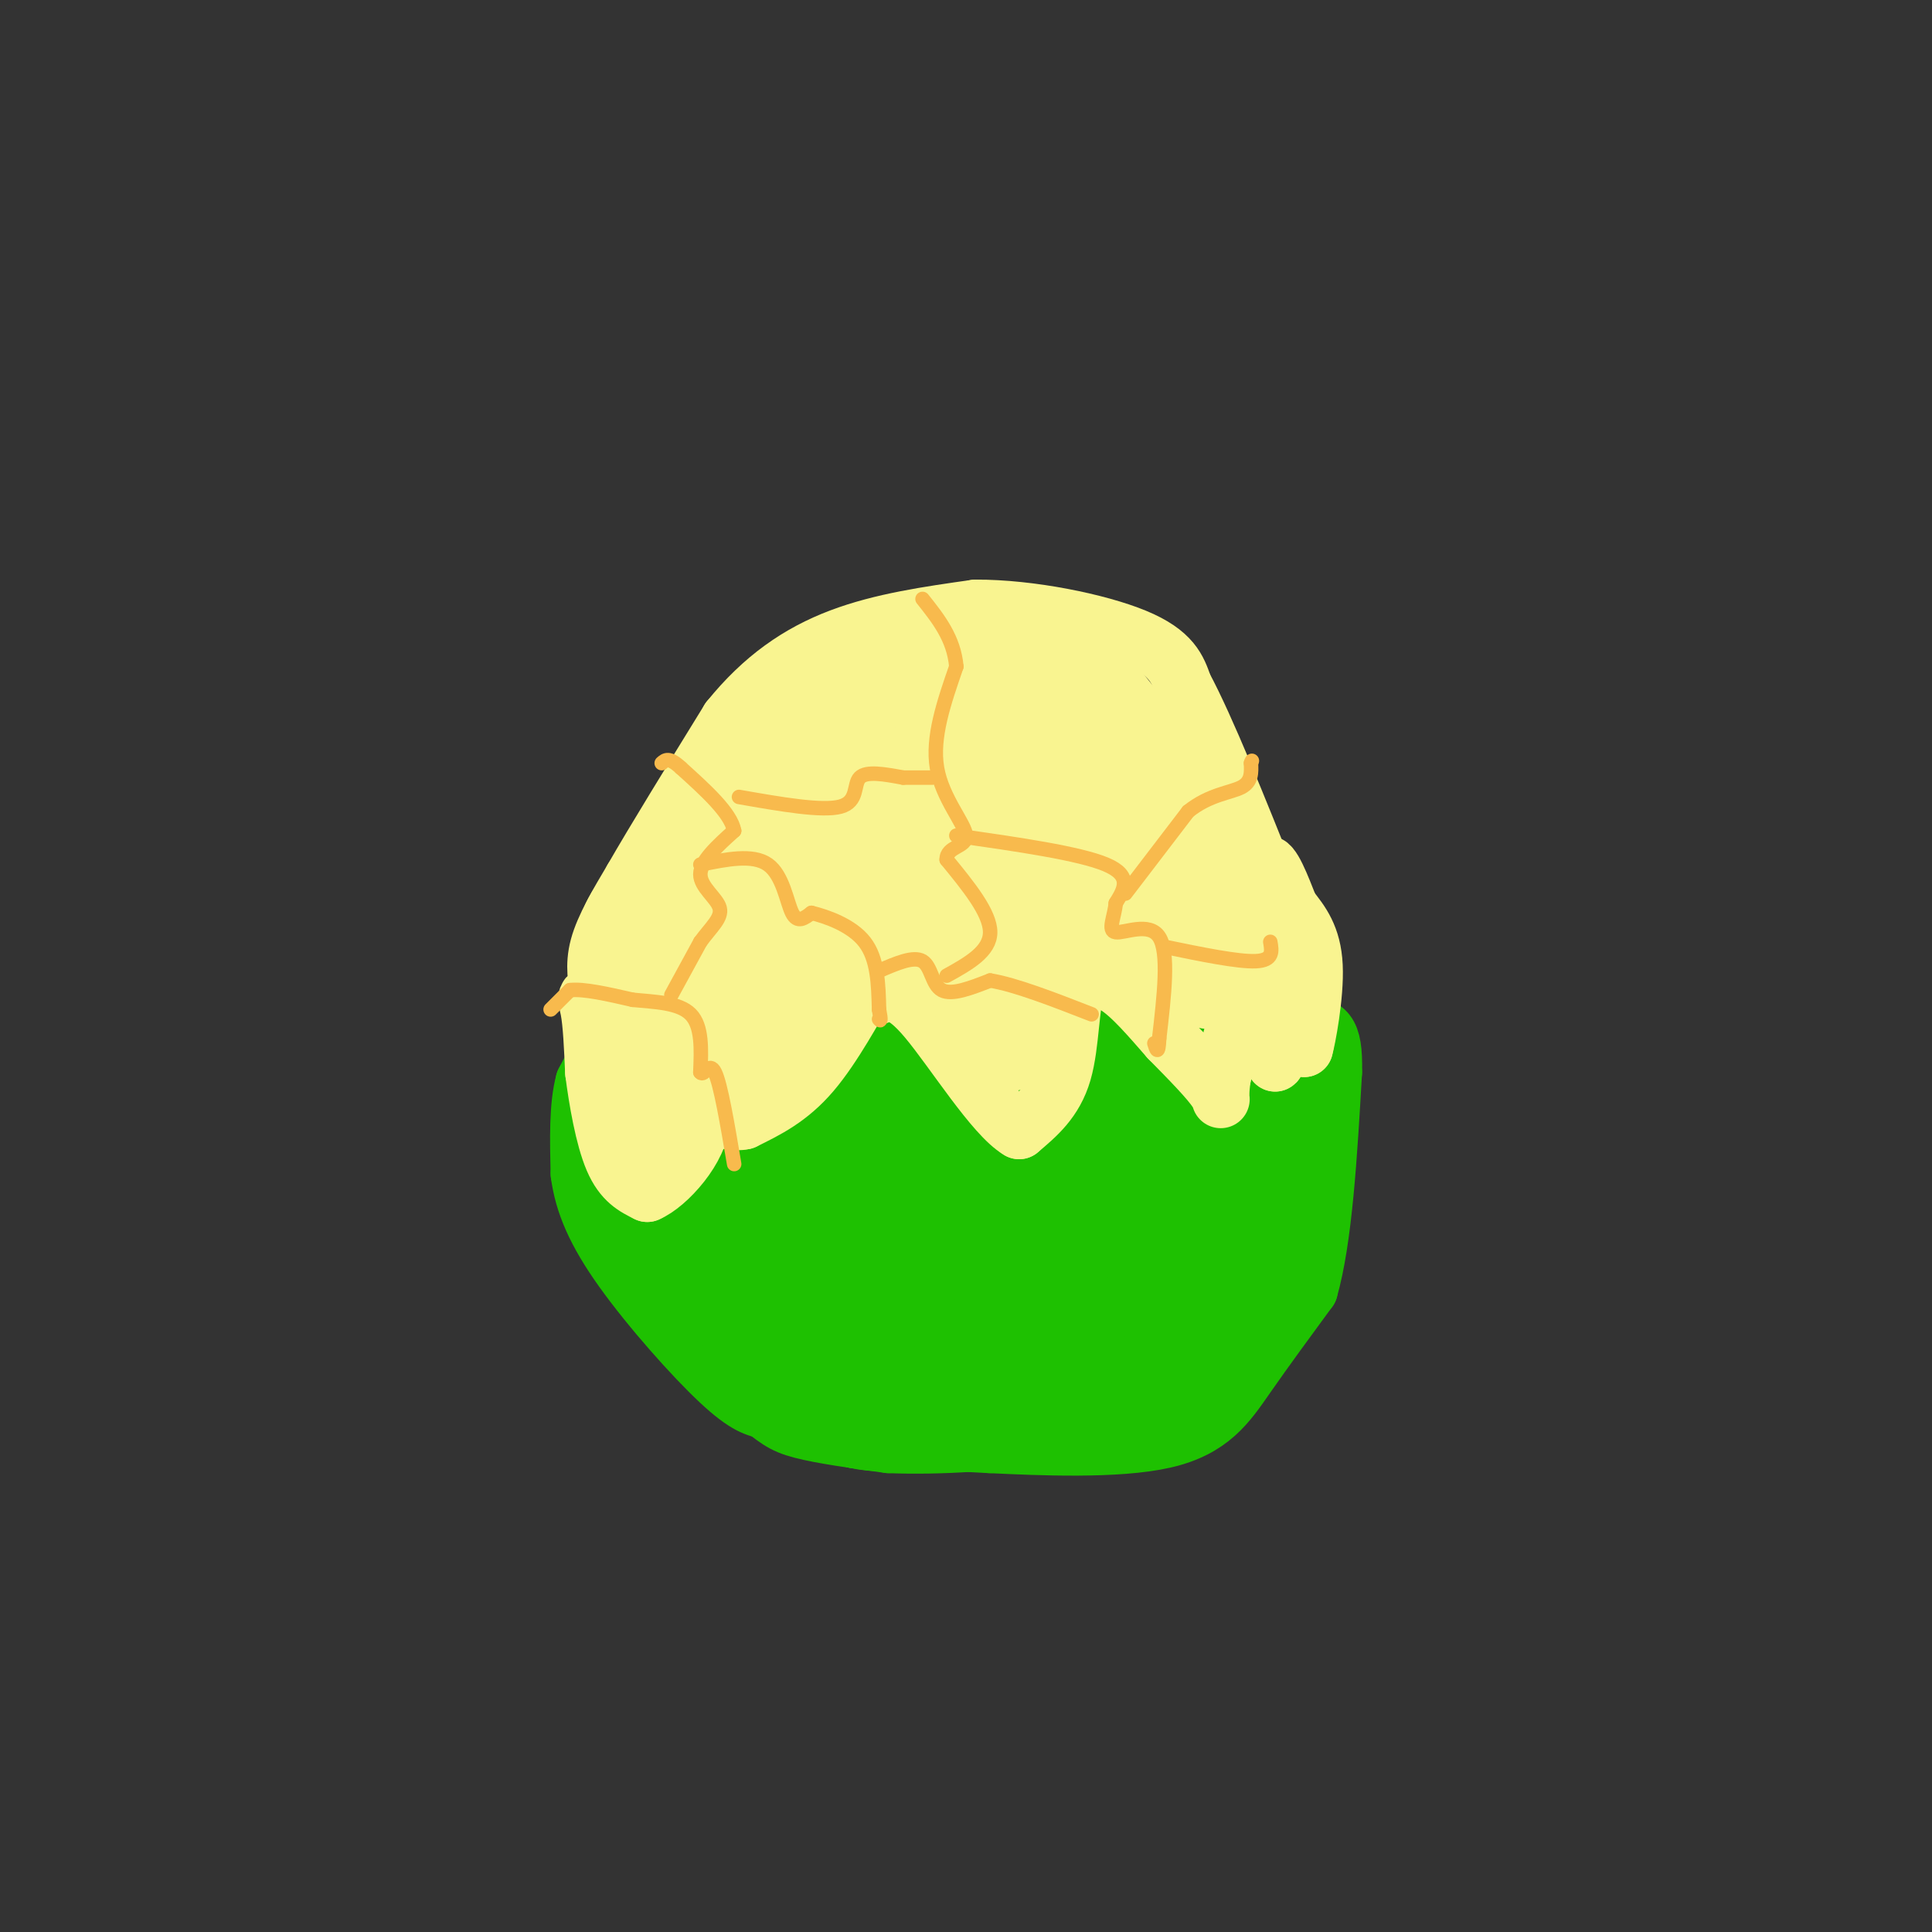 <svg viewBox='0 0 400 400' version='1.1' xmlns='http://www.w3.org/2000/svg' xmlns:xlink='http://www.w3.org/1999/xlink'><rect x="0" y="0" width="400" height="400" fill="#333333" stroke="none"/><g fill='none' stroke='#1EC101' stroke-width='12' stroke-linecap='round' stroke-linejoin='round'><path d='M145,224c0.000,0.000 0.100,0.100 0.1,0.1'/><path d='M145.1,224.1c-1.333,-1.500 -4.717,-5.300 -8.1,-9.1'/><path d='M137,215c-2.949,-2.082 -6.271,-2.738 -9,-1c-2.729,1.738 -4.864,5.869 -7,10'/><path d='M121,224c-1.333,4.833 -1.167,11.917 -1,19'/><path d='M120,243c0.810,6.167 3.333,12.083 9,20c5.667,7.917 14.476,17.833 20,23c5.524,5.167 7.762,5.583 10,6'/><path d='M159,292c4.667,2.000 11.333,4.000 18,6'/><path d='M177,298c4.500,1.000 6.750,0.500 9,0'/><path d='M186,298c0.000,0.000 19.000,1.000 19,1'/><path d='M205,299c10.226,0.488 26.292,1.208 36,-1c9.708,-2.208 13.060,-7.345 17,-13c3.940,-5.655 8.470,-11.827 13,-18'/><path d='M271,267c3.000,-10.500 4.000,-27.750 5,-45'/><path d='M276,222c0.226,-9.107 -1.708,-9.375 -6,-10c-4.292,-0.625 -10.940,-1.607 -14,-1c-3.060,0.607 -2.530,2.804 -2,5'/><path d='M254,216c-0.667,2.333 -1.333,5.667 -2,9'/><path d='M252,225c0.000,0.000 -5.000,-8.000 -5,-8'/><path d='M247,217c-4.200,-4.622 -12.200,-12.178 -18,-16c-5.800,-3.822 -9.400,-3.911 -13,-4'/><path d='M216,197c-4.733,4.578 -10.067,18.022 -14,22c-3.933,3.978 -6.467,-1.511 -9,-7'/><path d='M193,212c-4.956,-2.689 -12.844,-5.911 -18,-6c-5.156,-0.089 -7.578,2.956 -10,6'/><path d='M165,212c-5.393,-0.012 -13.875,-3.042 -18,-4c-4.125,-0.958 -3.893,0.155 -4,2c-0.107,1.845 -0.554,4.423 -1,7'/><path d='M142,217c-1.643,-0.345 -5.250,-4.708 -9,-1c-3.750,3.708 -7.643,15.488 -9,23c-1.357,7.512 -0.179,10.756 1,14'/><path d='M125,253c1.823,5.751 5.880,13.129 12,20c6.120,6.871 14.301,13.234 19,17c4.699,3.766 5.914,4.933 10,6c4.086,1.067 11.043,2.033 18,3'/><path d='M184,299c9.556,0.378 24.444,-0.178 36,-3c11.556,-2.822 19.778,-7.911 28,-13'/><path d='M248,283c7.333,-12.000 11.667,-35.500 16,-59'/><path d='M264,224c3.022,-11.800 2.578,-11.800 2,-5c-0.578,6.800 -1.289,20.400 -2,34'/><path d='M264,253c-1.156,6.978 -3.044,7.422 -5,8c-1.956,0.578 -3.978,1.289 -6,2'/></g>
<g fill='none' stroke='#1EC101' stroke-width='28' stroke-linecap='round' stroke-linejoin='round'><path d='M245,235c-0.750,3.750 -1.500,7.500 0,12c1.500,4.500 5.250,9.750 9,15'/><path d='M254,262c0.111,4.200 -4.111,7.200 -15,10c-10.889,2.800 -28.444,5.400 -46,8'/><path d='M193,280c-12.400,1.244 -20.400,0.356 -27,-3c-6.600,-3.356 -11.800,-9.178 -17,-15'/><path d='M149,262c-4.289,-8.156 -6.511,-21.044 -6,-28c0.511,-6.956 3.756,-7.978 7,-9'/><path d='M150,225c7.167,-0.500 21.583,2.750 36,6'/><path d='M186,231c8.800,1.867 12.800,3.533 17,1c4.200,-2.533 8.600,-9.267 13,-16'/><path d='M216,216c3.012,-3.000 4.042,-2.500 6,0c1.958,2.500 4.845,7.000 6,12c1.155,5.000 0.577,10.500 0,16'/><path d='M228,244c-9.048,4.940 -31.667,9.292 -44,9c-12.333,-0.292 -14.381,-5.226 -16,-10c-1.619,-4.774 -2.810,-9.387 -4,-14'/><path d='M164,229c2.489,-5.422 10.711,-11.978 18,-7c7.289,4.978 13.644,21.489 20,38'/><path d='M202,260c8.405,7.905 19.417,8.667 26,5c6.583,-3.667 8.738,-11.762 9,-18c0.262,-6.238 -1.369,-10.619 -3,-15'/><path d='M234,232c-1.500,-6.607 -3.750,-15.625 -4,-9c-0.250,6.625 1.500,28.893 0,40c-1.500,11.107 -6.250,11.054 -11,11'/><path d='M219,274c-4.500,3.167 -10.250,5.583 -16,8'/></g>
<g fill='none' stroke='#F9F490' stroke-width='12' stroke-linecap='round' stroke-linejoin='round'><path d='M124,208c0.000,0.000 0.000,-3.000 0,-3'/><path d='M124,205c-0.311,-1.844 -1.089,-4.956 0,-9c1.089,-4.044 4.044,-9.022 7,-14'/><path d='M131,182c4.500,-7.833 12.250,-20.417 20,-33'/><path d='M151,149c6.978,-8.644 14.422,-13.756 23,-17c8.578,-3.244 18.289,-4.622 28,-6'/><path d='M202,126c11.244,-0.044 25.356,2.844 33,6c7.644,3.156 8.822,6.578 10,10'/><path d='M245,142c4.667,8.667 11.333,25.333 18,42'/><path d='M263,184c3.167,10.667 2.083,16.333 1,22'/><path d='M264,206c0.167,4.333 0.083,4.167 0,4'/><path d='M264,210c0.000,0.000 0.000,10.000 0,10'/><path d='M264,220c0.500,0.000 1.750,-5.000 3,-10'/><path d='M267,210c1.167,-2.167 2.583,-2.583 4,-3'/><path d='M271,207c0.500,1.167 -0.250,5.583 -1,10'/><path d='M270,217c0.511,-1.689 2.289,-10.911 2,-17c-0.289,-6.089 -2.644,-9.044 -5,-12'/><path d='M267,188c-1.800,-4.533 -3.800,-9.867 -5,-9c-1.200,0.867 -1.600,7.933 -2,15'/><path d='M260,194c-1.500,7.333 -4.250,18.167 -7,29'/><path d='M253,223c-0.867,5.667 0.467,5.333 -1,3c-1.467,-2.333 -5.733,-6.667 -10,-11'/><path d='M242,215c-3.644,-4.156 -7.756,-9.044 -11,-11c-3.244,-1.956 -5.622,-0.978 -8,0'/><path d='M223,204c-1.511,3.467 -1.289,12.133 -3,18c-1.711,5.867 -5.356,8.933 -9,12'/><path d='M211,234c-5.178,-3.022 -13.622,-16.578 -19,-23c-5.378,-6.422 -7.689,-5.711 -10,-5'/><path d='M182,206c-1.738,-1.893 -1.083,-4.125 -3,-1c-1.917,3.125 -6.405,11.607 -11,17c-4.595,5.393 -9.298,7.696 -14,10'/><path d='M154,232c-4.089,0.889 -7.311,-1.889 -11,-6c-3.689,-4.111 -7.844,-9.556 -12,-15'/><path d='M131,211c-2.800,-3.978 -3.800,-6.422 0,-3c3.800,3.422 12.400,12.711 21,22'/><path d='M152,230c6.667,-0.333 12.833,-12.167 19,-24'/><path d='M171,206c0.689,-2.933 -7.089,1.733 -16,3c-8.911,1.267 -18.956,-0.867 -29,-3'/><path d='M126,206c-5.444,-0.378 -4.556,0.178 -4,3c0.556,2.822 0.778,7.911 1,13'/><path d='M123,222c0.733,5.711 2.067,13.489 4,18c1.933,4.511 4.467,5.756 7,7'/><path d='M134,247c4.156,-1.711 11.044,-9.489 11,-15c-0.044,-5.511 -7.022,-8.756 -14,-12'/><path d='M131,220c-2.800,-0.533 -2.800,4.133 -1,8c1.800,3.867 5.400,6.933 9,10'/><path d='M139,238c2.500,1.000 4.250,-1.500 6,-4'/></g>
<g fill='none' stroke='#F9F490' stroke-width='28' stroke-linecap='round' stroke-linejoin='round'><path d='M143,218c12.417,-13.167 24.833,-26.333 33,-32c8.167,-5.667 12.083,-3.833 16,-2'/><path d='M192,184c3.956,-0.444 5.844,-0.556 8,3c2.156,3.556 4.578,10.778 7,18'/><path d='M207,205c1.333,4.167 1.167,5.583 1,7'/><path d='M208,212c-0.738,-4.952 -3.083,-20.833 -2,-29c1.083,-8.167 5.595,-8.619 9,-9c3.405,-0.381 5.702,-0.690 8,-1'/><path d='M223,173c3.467,0.289 8.133,1.511 12,5c3.867,3.489 6.933,9.244 10,15'/><path d='M245,193c-0.711,-5.578 -7.489,-27.022 -15,-39c-7.511,-11.978 -15.756,-14.489 -24,-17'/><path d='M206,137c-4.560,-3.083 -3.958,-2.292 -10,1c-6.042,3.292 -18.726,9.083 -28,16c-9.274,6.917 -15.137,14.958 -21,23'/><path d='M147,177c-8.200,9.000 -18.200,20.000 -11,18c7.200,-2.000 31.600,-17.000 56,-32'/><path d='M192,163c14.622,-5.956 23.178,-4.844 27,0c3.822,4.844 2.911,13.422 2,22'/><path d='M221,185c-4.667,3.071 -17.333,-0.250 -25,0c-7.667,0.250 -10.333,4.071 -8,4c2.333,-0.071 9.667,-4.036 17,-8'/><path d='M205,181c7.393,-1.524 17.375,-1.333 24,-1c6.625,0.333 9.893,0.810 13,4c3.107,3.190 6.054,9.095 9,15'/><path d='M251,199c0.381,0.893 -3.167,-4.375 -8,-8c-4.833,-3.625 -10.952,-5.607 -14,-6c-3.048,-0.393 -3.024,0.804 -3,2'/><path d='M226,187c-0.833,0.333 -1.417,0.167 -2,0'/></g>
<g fill='none' stroke='#F8BA4D' stroke-width='3' stroke-linecap='round' stroke-linejoin='round'><path d='M114,209c0.000,0.000 4.000,-4.000 4,-4'/><path d='M118,205c2.833,-0.333 7.917,0.833 13,2'/><path d='M131,207c4.600,0.444 9.600,0.556 12,3c2.400,2.444 2.200,7.222 2,12'/><path d='M145,222c0.800,1.022 1.800,-2.422 3,0c1.200,2.422 2.600,10.711 4,19'/><path d='M139,206c0.000,0.000 6.000,-11.000 6,-11'/><path d='M145,195c2.155,-2.976 4.542,-4.917 4,-7c-0.542,-2.083 -4.012,-4.310 -4,-7c0.012,-2.690 3.506,-5.845 7,-9'/><path d='M152,172c-0.667,-3.667 -5.833,-8.333 -11,-13'/><path d='M141,159c-2.500,-2.333 -3.250,-1.667 -4,-1'/><path d='M145,179c5.444,-1.111 10.889,-2.222 14,0c3.111,2.222 3.889,7.778 5,10c1.111,2.222 2.556,1.111 4,0'/><path d='M168,189c2.933,0.711 8.267,2.489 11,6c2.733,3.511 2.867,8.756 3,14'/><path d='M182,209c0.500,2.667 0.250,2.333 0,2'/><path d='M182,201c3.578,-1.556 7.156,-3.111 9,-2c1.844,1.111 1.956,4.889 4,6c2.044,1.111 6.022,-0.444 10,-2'/><path d='M205,203c5.167,0.833 13.083,3.917 21,7'/><path d='M196,202c4.500,-2.500 9.000,-5.000 9,-9c0.000,-4.000 -4.500,-9.500 -9,-15'/><path d='M196,178c-0.083,-2.869 4.208,-2.542 4,-5c-0.208,-2.458 -4.917,-7.702 -6,-14c-1.083,-6.298 1.458,-13.649 4,-21'/><path d='M198,138c-0.500,-5.833 -3.750,-9.917 -7,-14'/><path d='M153,165c8.622,1.511 17.244,3.022 21,2c3.756,-1.022 2.644,-4.578 4,-6c1.356,-1.422 5.178,-0.711 9,0'/><path d='M187,161c2.500,0.000 4.250,0.000 6,0'/><path d='M198,173c12.750,1.833 25.500,3.667 31,6c5.500,2.333 3.750,5.167 2,8'/><path d='M231,187c-0.226,2.786 -1.792,5.750 0,6c1.792,0.250 6.940,-2.214 9,1c2.060,3.214 1.030,12.107 0,21'/><path d='M240,215c-0.167,3.667 -0.583,2.333 -1,1'/><path d='M233,185c0.000,0.000 13.000,-17.000 13,-17'/><path d='M246,168c4.378,-3.533 8.822,-3.867 11,-5c2.178,-1.133 2.089,-3.067 2,-5'/><path d='M259,158c0.333,-0.833 0.167,-0.417 0,0'/><path d='M241,196c7.667,1.583 15.333,3.167 19,3c3.667,-0.167 3.333,-2.083 3,-4'/></g>
</svg>